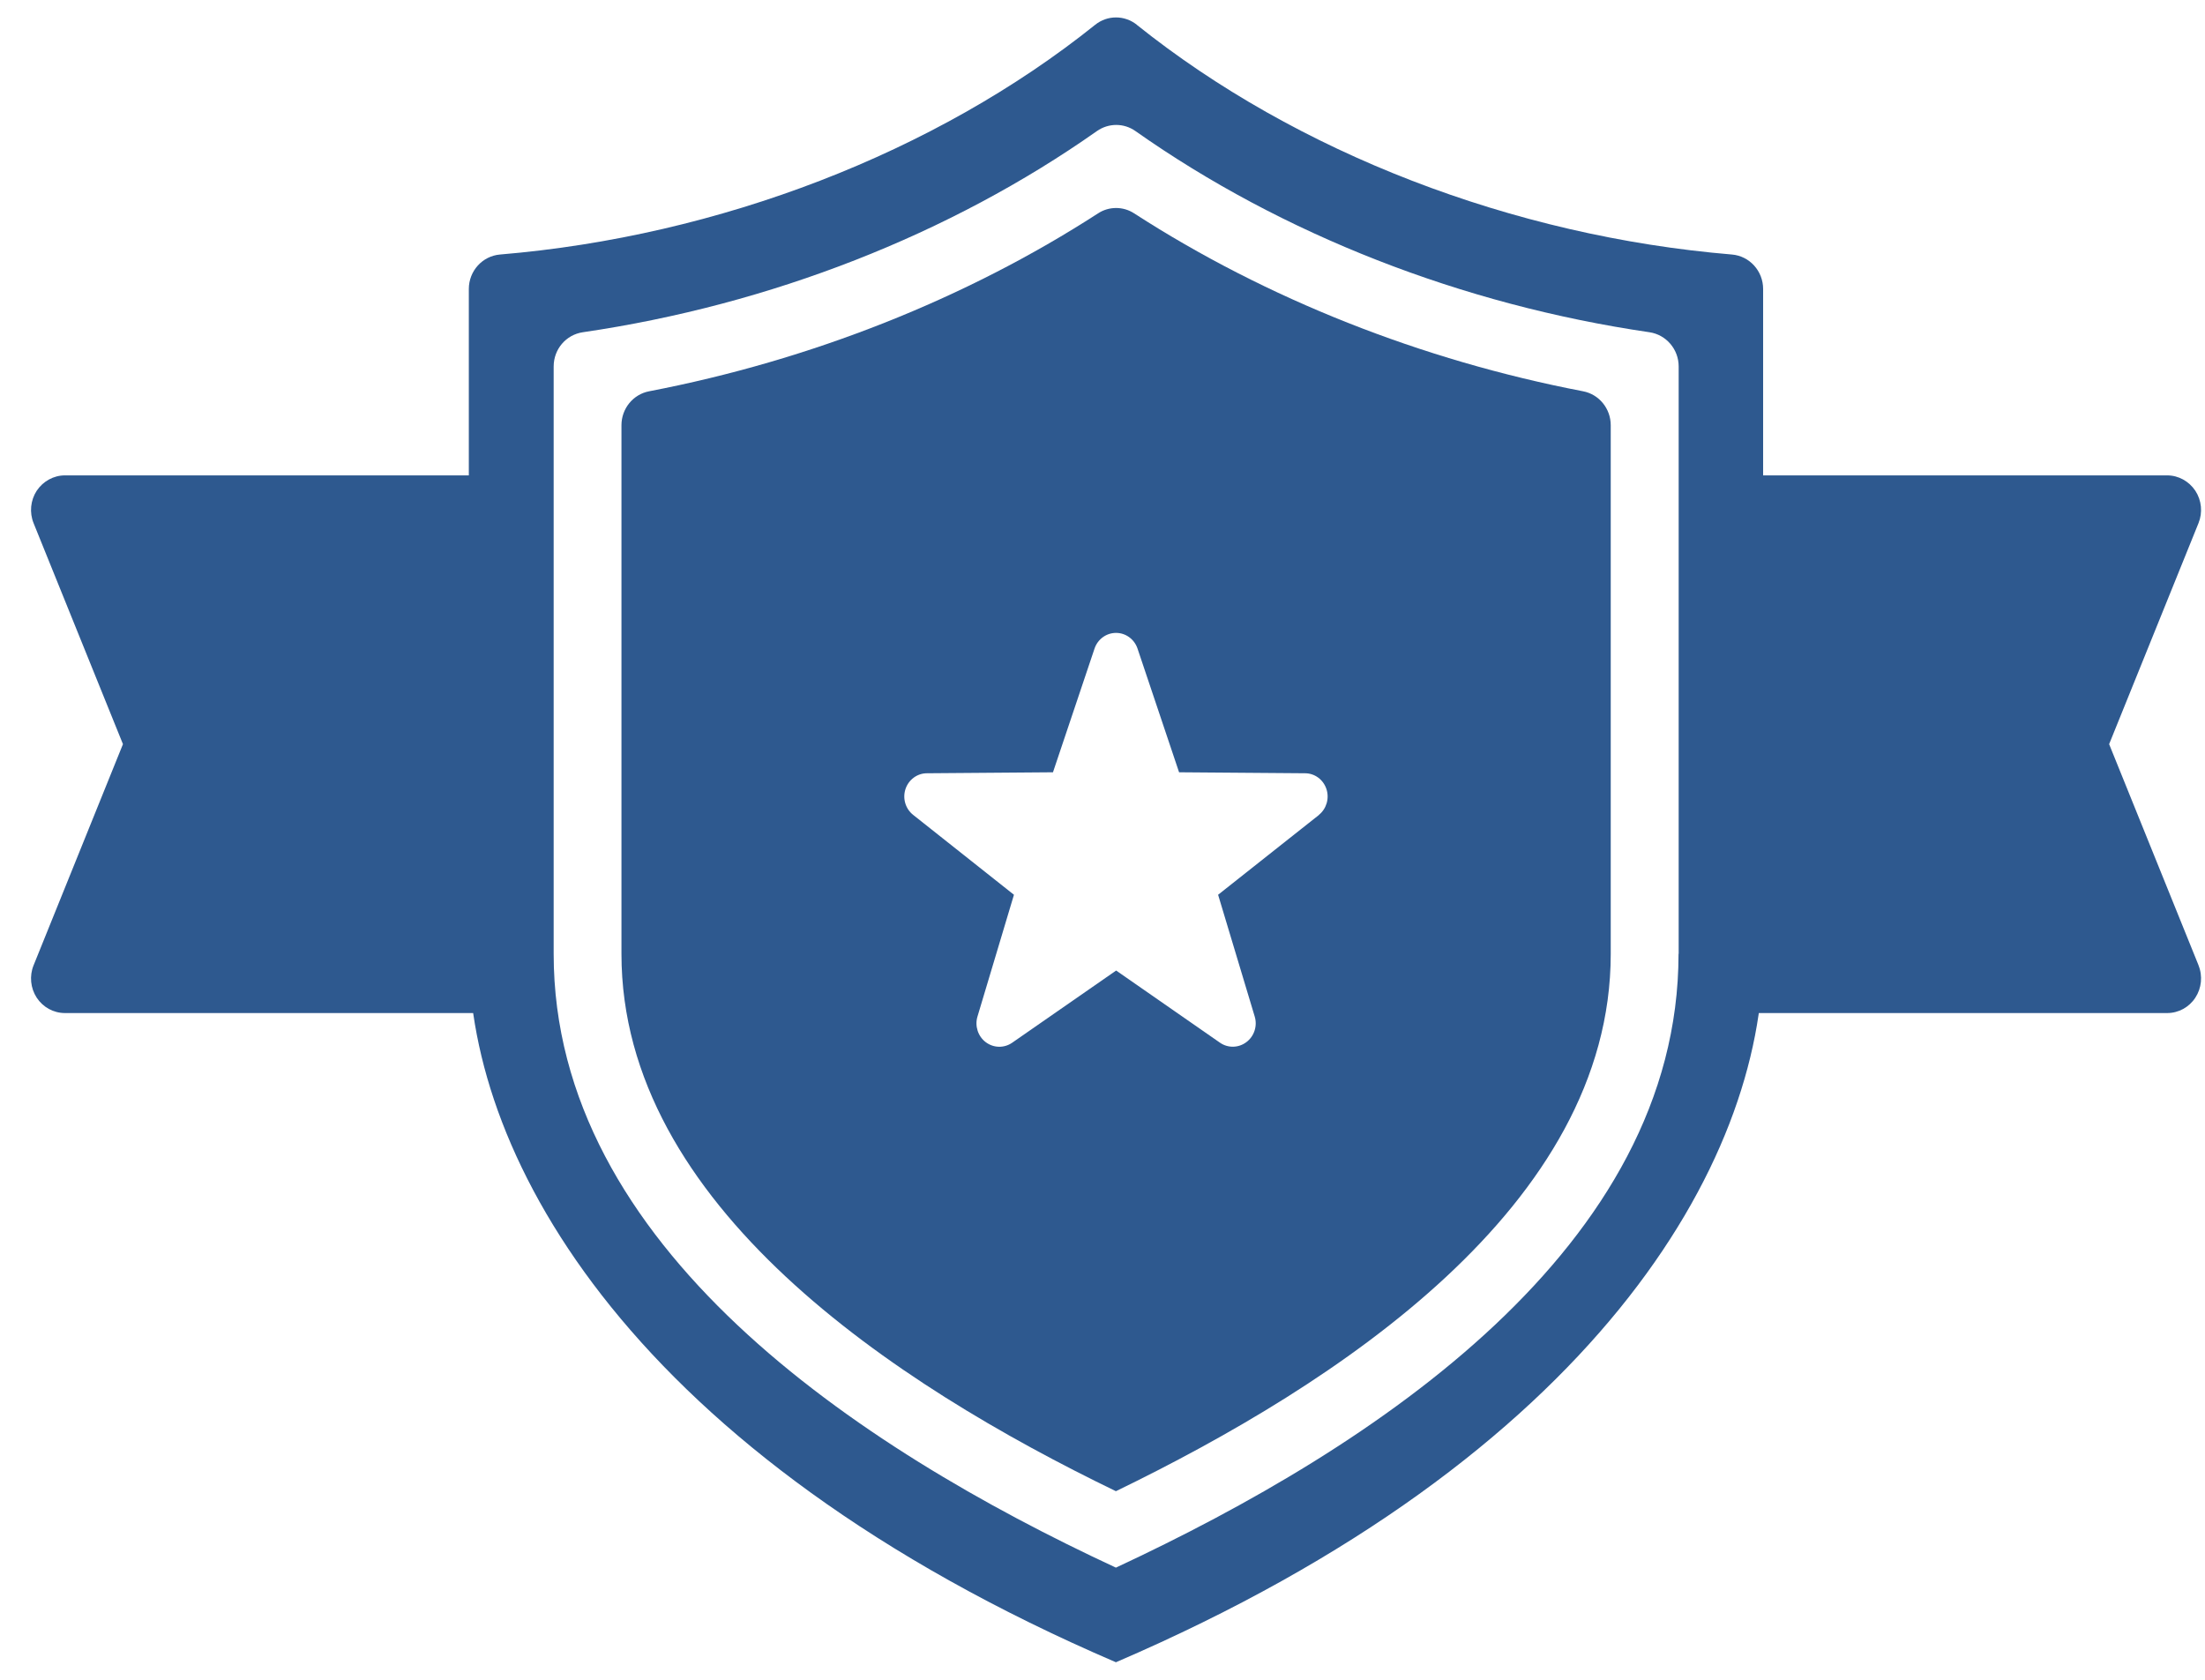 <svg xmlns="http://www.w3.org/2000/svg" width="63" height="48" viewBox="0 0 63 48" fill="none"><g clip-path="url(#clip0_2704_7203)"><path d="M46.021 12.151C46.021 11.676 45.688 11.268 45.231 11.181C40.617 10.294 36.186 8.54 32.406 6.098C32.092 5.892 31.685 5.892 31.371 6.098C27.595 8.54 23.16 10.294 18.546 11.181C18.089 11.268 17.756 11.676 17.756 12.151V27.258C17.756 34.428 25.542 39.542 31.883 42.611C38.189 39.55 46.021 34.459 46.021 27.258V12.151ZM37.685 23.287L36.829 23.964L34.803 25.568L35.849 29.047C35.931 29.317 35.834 29.614 35.609 29.78C35.388 29.946 35.086 29.954 34.858 29.796L31.89 27.733L28.919 29.796C28.691 29.954 28.389 29.95 28.164 29.78C27.943 29.614 27.846 29.317 27.928 29.047L28.97 25.568L26.092 23.287C25.871 23.113 25.782 22.816 25.871 22.547C25.96 22.278 26.208 22.096 26.483 22.096L30.085 22.068L31.271 18.537C31.36 18.267 31.608 18.085 31.887 18.085C32.166 18.085 32.413 18.267 32.502 18.537L33.688 22.068L37.286 22.096C37.565 22.096 37.809 22.278 37.898 22.547C37.987 22.816 37.898 23.113 37.681 23.287H37.685Z" fill="#2E598F"></path><path d="M32.483 0.709C32.131 0.428 31.639 0.428 31.29 0.709C26.731 4.363 20.549 6.75 14.285 7.273C13.782 7.316 13.395 7.744 13.395 8.258V27.257C13.395 33.124 18.085 41.565 31.883 47.499C45.576 41.612 50.375 33.219 50.375 27.257V8.258C50.375 7.744 49.988 7.316 49.484 7.273C43.225 6.75 37.042 4.363 32.48 0.709H32.483ZM47.958 27.257C47.958 35.63 39.305 41.335 31.883 44.795C24.469 41.351 15.819 35.606 15.819 27.257V10.472C15.819 9.977 16.172 9.565 16.652 9.494C22.009 8.71 27.146 6.699 31.341 3.745C31.674 3.512 32.111 3.512 32.441 3.745C36.632 6.699 41.772 8.71 47.129 9.494C47.606 9.565 47.962 9.981 47.962 10.472V27.257H47.958Z" fill="#2E598F"></path><path d="M0.96 27.583C0.836 27.887 0.871 28.236 1.049 28.509C1.228 28.782 1.53 28.948 1.855 28.948H14.367V13.584H1.855C1.534 13.584 1.231 13.75 1.049 14.023C0.871 14.297 0.836 14.645 0.96 14.95L3.513 21.264L0.96 27.583Z" fill="#2E598F"></path><path d="M62.814 27.583C62.938 27.887 62.903 28.236 62.724 28.509C62.546 28.782 62.244 28.948 61.919 28.948H49.407V13.584H61.919C62.24 13.584 62.542 13.75 62.724 14.023C62.903 14.297 62.938 14.645 62.814 14.95L60.261 21.264L62.814 27.579V27.583Z" fill="#2E598F"></path></g><defs><clipPath id="clip0_2704_7203"><rect width="62" height="47" fill="white" transform="translate(0.887 0.5)"></rect></clipPath></defs></svg>